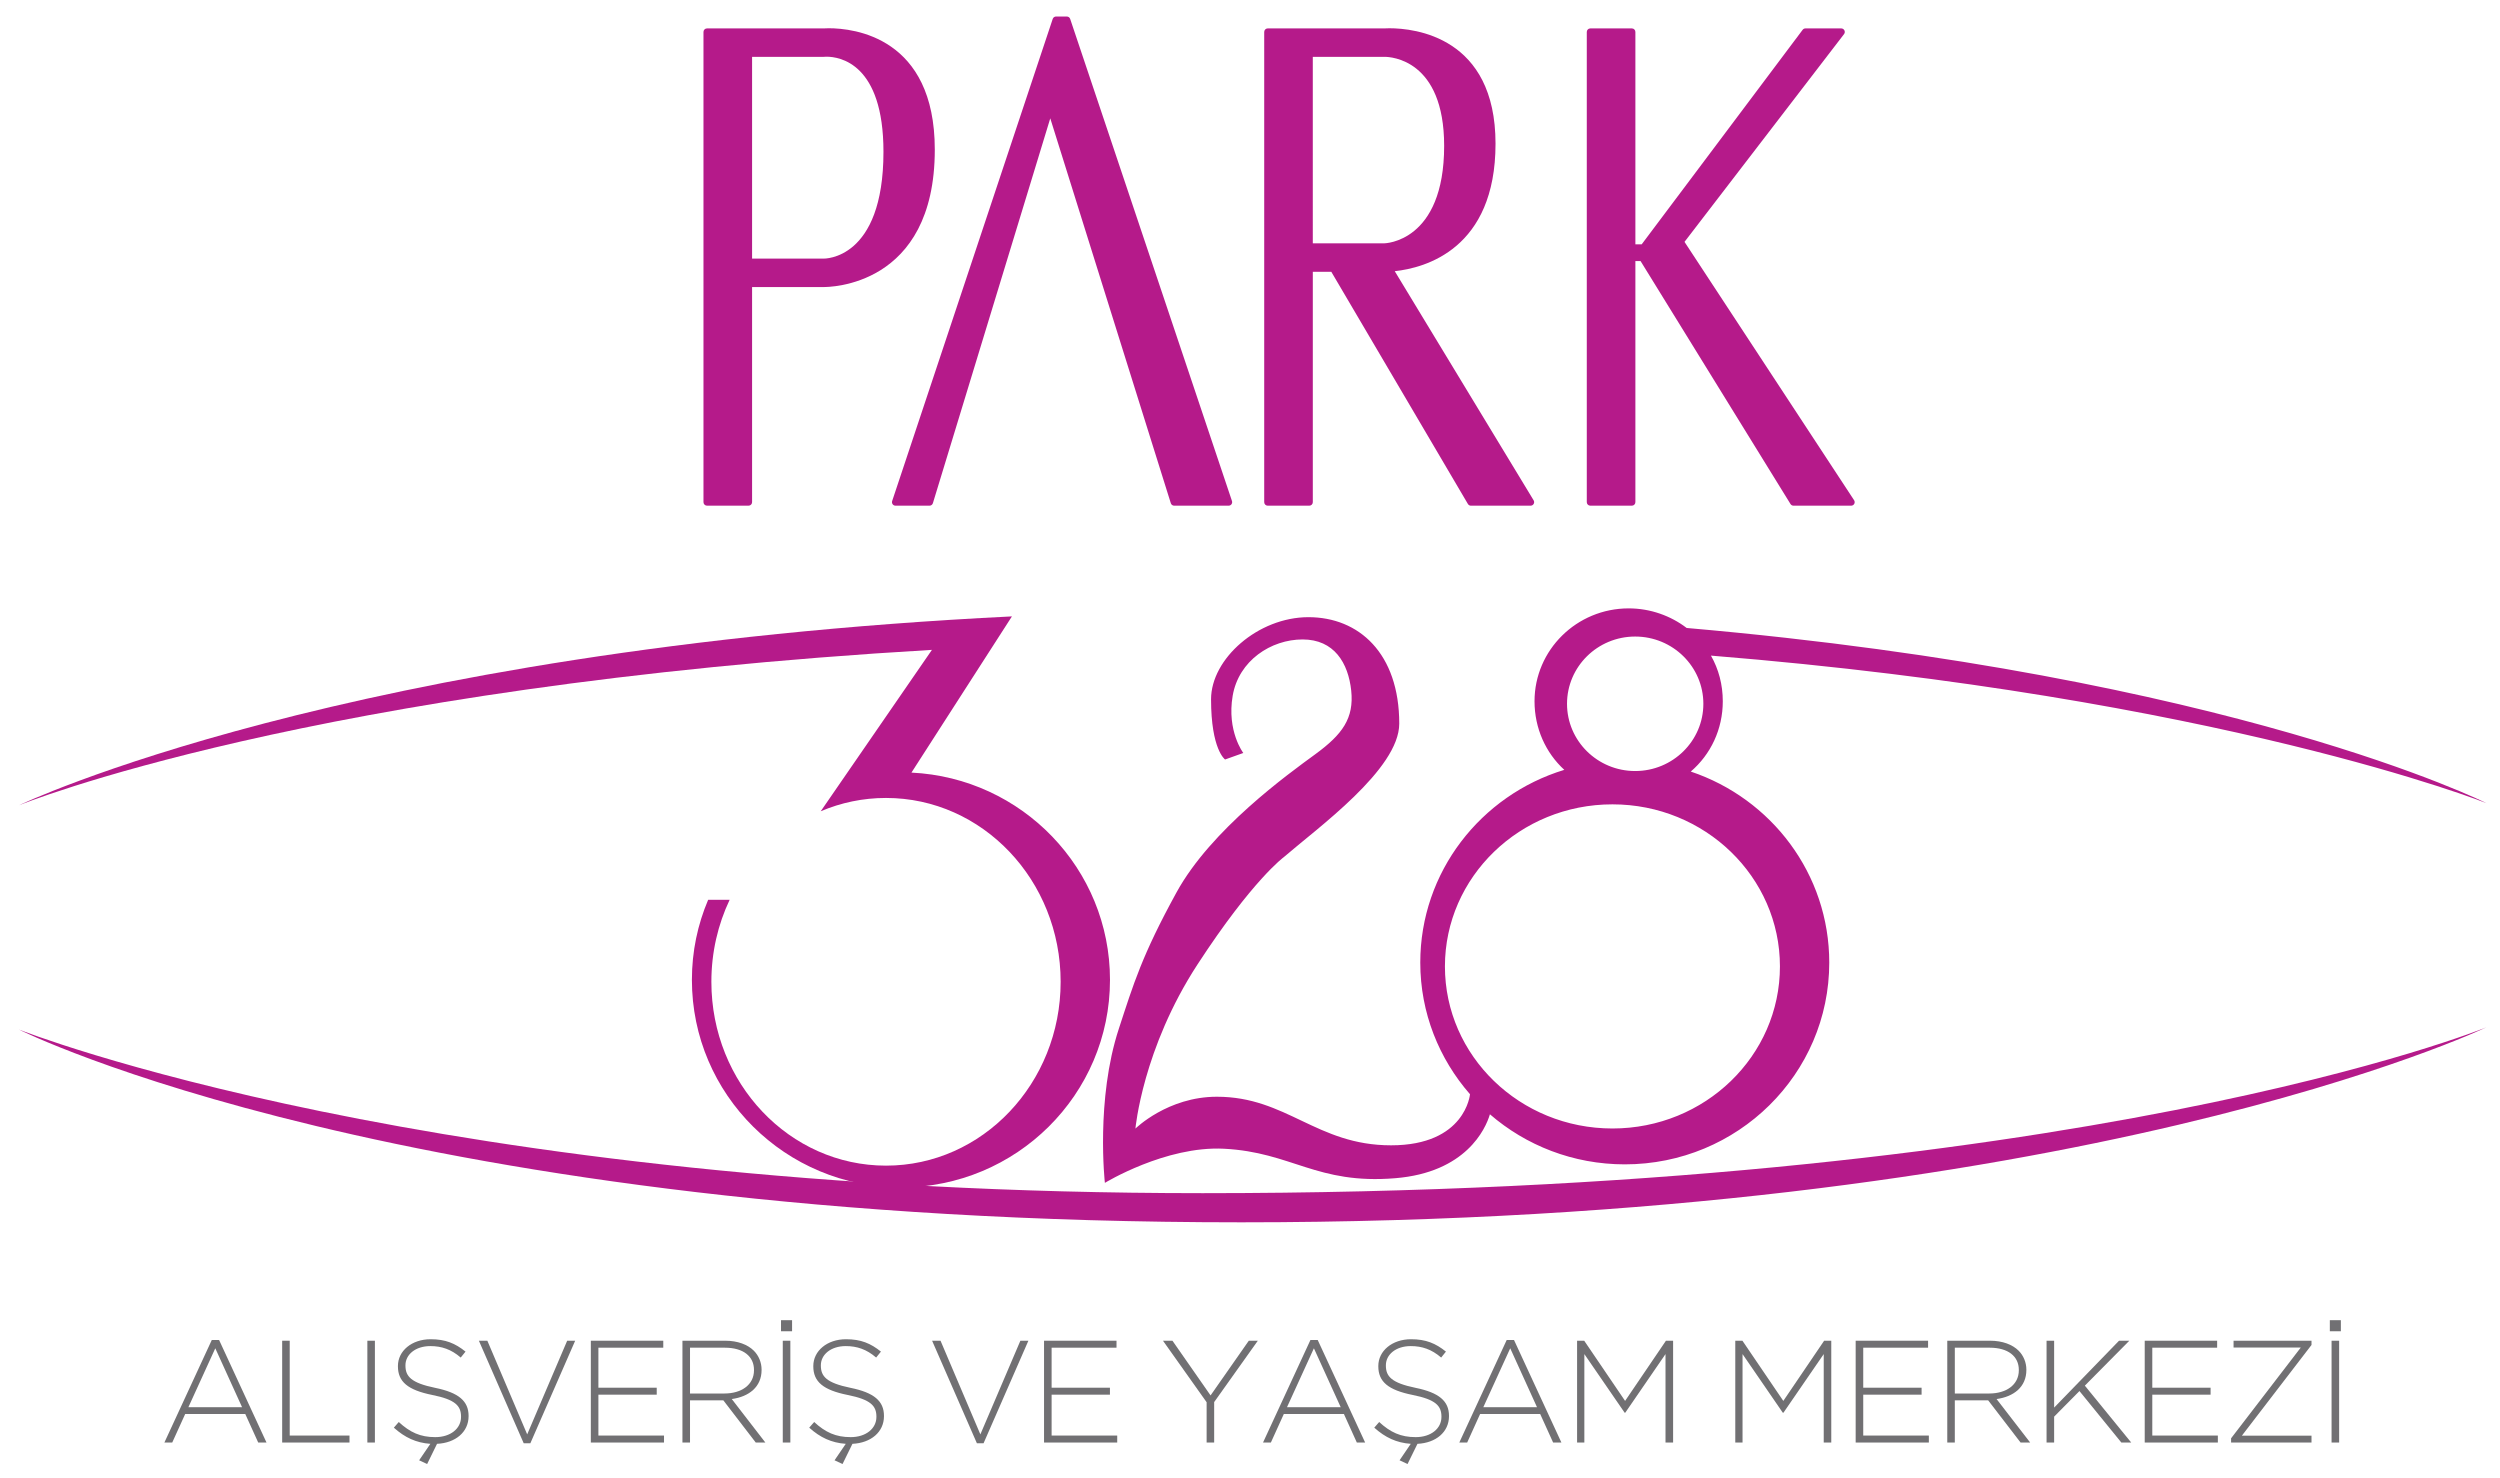 <?xml version="1.0" encoding="utf-8"?>
<!-- Generator: Adobe Illustrator 16.0.0, SVG Export Plug-In . SVG Version: 6.00 Build 0)  -->
<!DOCTYPE svg PUBLIC "-//W3C//DTD SVG 1.1//EN" "http://www.w3.org/Graphics/SVG/1.1/DTD/svg11.dtd">
<svg version="1.1" id="Layer_1" xmlns="http://www.w3.org/2000/svg" xmlns:xlink="http://www.w3.org/1999/xlink" x="0px" y="0px"
	 width="375px" height="221.666px" viewBox="0 0 375 221.666" enable-background="new 0 0 375 221.666" xml:space="preserve">
<path fill="#717073" d="M31.769,200.997h1.094l7.112,15.384h-1.243l-1.942-4.28h-9.012l-1.943,4.28h-1.177L31.769,200.997z
	 M36.308,211.075l-4.015-8.832l-4.033,8.832H36.308z"/>
<polygon fill="#717073" points="42.326,201.107 43.458,201.107 43.458,215.333 52.424,215.333 52.424,216.381 42.326,216.381 "/>
<rect x="55.104" y="201.109" fill="#717073" width="1.131" height="15.271"/>
<g>
	<defs>
		<rect id="SVGID_1_" x="-36.667" y="-62.692" width="446.615" height="347.692"/>
	</defs>
	<clipPath id="SVGID_2_">
		<use xlink:href="#SVGID_1_"  overflow="visible"/>
	</clipPath>
	<path clip-path="url(#SVGID_2_)" fill="#717073" d="M62.87,219.044l1.683-2.469c-2.138-0.154-3.816-0.938-5.475-2.424l0.737-0.849
		c1.682,1.547,3.231,2.268,5.475,2.268c2.294,0,3.866-1.289,3.866-3.03v-0.042c0-1.619-0.852-2.558-4.321-3.254
		c-3.662-0.74-5.146-1.982-5.146-4.3V204.9c0-2.264,2.069-4.015,4.906-4.015c2.225,0,3.689,0.613,5.234,1.856l-0.719,0.891
		c-1.441-1.24-2.879-1.719-4.557-1.719c-2.252,0-3.736,1.285-3.736,2.879v0.044c0,1.616,0.833,2.595,4.454,3.34
		c3.537,0.72,5.017,1.986,5.017,4.208v0.044c0,2.38-1.961,4.015-4.734,4.146l-1.483,3.028L62.87,219.044z"/>
	<polygon clip-path="url(#SVGID_2_)" fill="#717073" points="71.832,201.107 73.102,201.107 79.078,215.157 85.077,201.107 
		86.277,201.107 79.556,216.485 78.554,216.485 	"/>
	<polygon clip-path="url(#SVGID_2_)" fill="#717073" points="88.625,201.107 99.491,201.107 99.491,202.153 89.76,202.153 
		89.76,208.156 98.509,208.156 98.509,209.2 89.76,209.2 89.76,215.333 99.602,215.333 99.602,216.381 88.625,216.381 	"/>
	<path clip-path="url(#SVGID_2_)" fill="#717073" d="M102.366,201.107h6.416c1.877,0,3.384,0.585,4.298,1.505
		c0.718,0.719,1.158,1.745,1.158,2.837v0.044c0,2.55-1.9,4.013-4.473,4.362l5.039,6.525h-1.442l-4.863-6.332h-4.997v6.332h-1.136
		V201.107z M108.652,209.026c2.55,0,4.447-1.289,4.447-3.493v-0.04c0-2.052-1.61-3.34-4.382-3.34h-5.215v6.873H108.652z"/>
	<path clip-path="url(#SVGID_2_)" fill="#717073" d="M117.151,198.029h1.66v1.66h-1.66V198.029z M117.416,201.109h1.136v15.271
		h-1.136V201.109z"/>
	<path clip-path="url(#SVGID_2_)" fill="#717073" d="M125.181,219.044l1.683-2.469c-2.142-0.154-3.824-0.938-5.48-2.424l0.742-0.849
		c1.682,1.547,3.231,2.268,5.479,2.268c2.286,0,3.858-1.289,3.858-3.03v-0.042c0-1.619-0.849-2.558-4.317-3.254
		c-3.666-0.74-5.15-1.982-5.15-4.3V204.9c0-2.264,2.073-4.015,4.906-4.015c2.229,0,3.689,0.613,5.238,1.856l-0.719,0.891
		c-1.438-1.24-2.883-1.719-4.557-1.719c-2.253,0-3.736,1.285-3.736,2.879v0.044c0,1.616,0.829,2.595,4.45,3.34
		c3.537,0.72,5.017,1.986,5.017,4.208v0.044c0,2.38-1.958,4.015-4.73,4.146l-1.483,3.028L125.181,219.044z"/>
	<polygon clip-path="url(#SVGID_2_)" fill="#717073" points="139.814,201.107 141.079,201.107 147.055,215.157 153.058,201.107 
		154.259,201.107 147.537,216.485 146.532,216.485 	"/>
	<polygon clip-path="url(#SVGID_2_)" fill="#717073" points="156.606,201.107 167.477,201.107 167.477,202.153 157.742,202.153 
		157.742,208.156 166.49,208.156 166.49,209.2 157.742,209.2 157.742,215.333 167.583,215.333 167.583,216.381 156.606,216.381 	"/>
	<polygon clip-path="url(#SVGID_2_)" fill="#717073" points="180.993,210.334 174.447,201.107 175.866,201.107 181.585,209.313 
		187.321,201.107 188.674,201.107 182.125,210.311 182.125,216.381 180.993,216.381 	"/>
	<path clip-path="url(#SVGID_2_)" fill="#717073" d="M196.566,200.997h1.09l7.115,15.384h-1.246l-1.938-4.28h-9.013l-1.942,4.28
		h-1.178L196.566,200.997z M201.104,211.075l-4.019-8.832l-4.033,8.832H201.104z"/>
	<path clip-path="url(#SVGID_2_)" fill="#717073" d="M209.936,219.044l1.679-2.469c-2.137-0.154-3.815-0.938-5.475-2.424
		l0.737-0.849c1.683,1.547,3.231,2.268,5.479,2.268c2.29,0,3.861-1.289,3.861-3.03v-0.042c0-1.619-0.849-2.558-4.316-3.254
		c-3.671-0.74-5.154-1.982-5.154-4.3V204.9c0-2.264,2.072-4.015,4.909-4.015c2.226,0,3.687,0.613,5.234,1.856l-0.715,0.891
		c-1.441-1.24-2.883-1.719-4.562-1.719c-2.252,0-3.731,1.285-3.731,2.879v0.044c0,1.616,0.83,2.595,4.454,3.34
		c3.529,0.72,5.013,1.986,5.013,4.208v0.044c0,2.38-1.961,4.015-4.729,4.146l-1.487,3.028L209.936,219.044z"/>
	<path clip-path="url(#SVGID_2_)" fill="#717073" d="M226.006,200.997h1.094l7.111,15.384h-1.242l-1.942-4.28h-9.012l-1.938,4.28
		h-1.182L226.006,200.997z M230.549,211.075l-4.015-8.832l-4.034,8.832H230.549z"/>
	<polygon clip-path="url(#SVGID_2_)" fill="#717073" points="236.563,201.107 237.63,201.107 243.763,210.137 249.892,201.107 
		250.966,201.107 250.966,216.381 249.827,216.381 249.827,203.113 243.786,211.909 243.698,211.909 237.653,203.113 
		237.653,216.381 236.563,216.381 	"/>
	<polygon clip-path="url(#SVGID_2_)" fill="#717073" points="260.292,201.107 261.363,201.107 267.496,210.137 273.621,201.107 
		274.691,201.107 274.691,216.381 273.559,216.381 273.559,203.113 267.514,211.909 267.422,211.909 261.381,203.113 
		261.381,216.381 260.292,216.381 	"/>
	<polygon clip-path="url(#SVGID_2_)" fill="#717073" points="278.35,201.107 289.212,201.107 289.212,202.153 279.486,202.153 
		279.486,208.156 288.238,208.156 288.238,209.2 279.486,209.2 279.486,215.333 289.328,215.333 289.328,216.381 278.35,216.381 	
		"/>
	<path clip-path="url(#SVGID_2_)" fill="#717073" d="M292.092,201.107h6.411c1.878,0,3.384,0.585,4.298,1.505
		c0.718,0.719,1.155,1.745,1.155,2.837v0.044c0,2.55-1.896,4.013-4.47,4.362l5.039,6.525h-1.438l-4.863-6.332h-5.002v6.332h-1.131
		V201.107z M298.374,209.026c2.555,0,4.451-1.289,4.451-3.493v-0.04c0-2.052-1.614-3.34-4.386-3.34h-5.216v6.873H298.374z"/>
	<polygon clip-path="url(#SVGID_2_)" fill="#717073" points="306.984,201.107 308.12,201.107 308.12,211.141 317.854,201.107 
		319.399,201.107 312.727,207.847 319.682,216.381 318.203,216.381 311.917,208.657 308.12,212.496 308.12,216.381 306.984,216.381 
			"/>
	<polygon clip-path="url(#SVGID_2_)" fill="#717073" points="321.708,201.107 332.571,201.107 332.571,202.153 322.844,202.153 
		322.844,208.156 331.588,208.156 331.588,209.2 322.844,209.2 322.844,215.333 332.678,215.333 332.678,216.381 321.708,216.381 	
		"/>
	<polygon clip-path="url(#SVGID_2_)" fill="#717073" points="334.663,215.744 345.116,202.131 335.034,202.131 335.034,201.109 
		346.726,201.109 346.726,201.742 336.28,215.352 346.726,215.352 346.726,216.381 334.663,216.381 	"/>
	<path clip-path="url(#SVGID_2_)" fill="#717073" d="M349.475,198.029h1.655v1.66h-1.655V198.029z M349.735,201.109h1.136v15.271
		h-1.136V201.109z"/>
	<path clip-path="url(#SVGID_2_)" fill-rule="evenodd" clip-rule="evenodd" fill="#B51A8A" d="M372.962,154.094
		c0,0-60.667,24.882-192.563,24.882c-115.885,0-177.57-24.547-177.57-24.547s57.593,28.919,183.363,28.919
		C311.955,183.348,372.962,154.094,372.962,154.094"/>
	<path clip-path="url(#SVGID_2_)" fill-rule="evenodd" clip-rule="evenodd" fill="#B51A8A" d="M151.789,92.459
		C51.598,97.42,2.83,120.799,2.83,120.799s43.515-17.847,136.96-23.319l-16.681,24.21c3.028-1.288,6.32-1.997,9.792-1.997
		c14.464,0,26.195,12.342,26.195,27.577c0,15.227-11.731,27.576-26.195,27.576c-14.468,0-26.195-12.35-26.195-27.576
		c0-4.424,0.986-8.6,2.742-12.303h-3.224c-1.575,3.713-2.439,7.737-2.439,12.012c0,17.196,14.04,31.133,31.353,31.133
		c17.32,0,31.36-13.937,31.36-31.133c0-16.671-13.184-30.286-29.781-31.089L151.789,92.459z"/>
	<path clip-path="url(#SVGID_2_)" fill-rule="evenodd" clip-rule="evenodd" fill="#B51A8A" d="M223.487,167.142
		c-0.649,2.206-3.609,8.734-14.22,9.591c-11.777,0.966-15.478-3.907-25.682-4.424c-8.744-0.444-17.852,5.12-17.852,5.12
		s-1.407-12.493,2.107-23.163c2.175-6.641,3.437-10.935,8.63-20.395c5.188-9.469,16.792-17.788,20.845-20.752
		c4.049-2.961,5.805-5.379,5.368-9.527c-0.443-4.151-2.562-7.676-7.291-7.676c-4.726,0-9.593,3.162-10.492,8.456
		c-0.902,5.293,1.594,8.574,1.594,8.574l-2.733,0.976c0,0-2.103-1.467-2.103-9.031c0-6.072,7.054-12.316,14.609-12.316
		c7.552,0,13.62,5.401,13.62,15.969c0,6.85-12.309,15.684-17.324,20.029c0,0-4.661,3.394-12.916,16.055
		c-8.263,12.667-9.334,24.658-9.334,24.658s4.837-4.778,12.22-4.778c10.469,0,14.957,7.288,26.126,7.288
		c11.172,0,11.841-7.662,11.841-7.662c-4.63-5.298-7.459-12.199-7.459-19.749c0-13.592,9.084-25.095,21.603-28.911
		c-2.791-2.552-4.466-6.242-4.466-10.285c0-7.695,6.328-13.935,14.124-13.935c3.254,0,6.312,1.115,8.698,2.939
		c81.868,7.148,119.962,26.275,119.962,26.275s-40.059-15.944-116.322-22.129c1.155,2.026,1.778,4.355,1.778,6.85
		c0,4.202-1.816,7.981-4.803,10.543c12.09,4.057,20.773,15.354,20.773,28.652c0,16.723-13.731,30.268-30.672,30.268
		C235.966,174.651,228.885,171.815,223.487,167.142 M216.739,144.964c0-13.423,11.251-24.312,25.127-24.312
		c13.88,0,25.125,10.89,25.125,24.312c0,13.426-11.245,24.31-25.125,24.31C227.99,169.273,216.739,158.39,216.739,144.964
		 M235.053,105.572c0-5.571,4.576-10.09,10.22-10.09c5.651,0,10.231,4.519,10.231,10.09c0,5.563-4.58,10.083-10.231,10.083
		C239.629,115.655,235.053,111.135,235.053,105.572"/>
	<path clip-path="url(#SVGID_2_)" fill="#B51A8A" d="M106.048,75.852c-0.29,0-0.527-0.235-0.527-0.528V4.793
		c0-0.293,0.237-0.53,0.527-0.53h17.478c0.103-0.008,0.375-0.025,0.795-0.025c3.732,0,15.898,1.311,15.898,18.204
		c0,20.658-15.997,20.616-16.693,20.616h-10.714v32.266c0,0.293-0.233,0.528-0.527,0.528H106.048z M123.526,38.793
		c0.053-0.004,8.993,0.266,8.993-16.026c0-13.233-6.542-14.262-8.55-14.262c-0.263,0-0.424,0.019-0.44,0.021h-10.717v30.267H123.526
		z"/>
	<path clip-path="url(#SVGID_2_)" fill="#B51A8A" d="M176.122,75.852c-0.229,0-0.432-0.149-0.501-0.371L157.54,17.75l-17.607,57.729
		c-0.069,0.222-0.272,0.373-0.505,0.373h-5.104c-0.173,0-0.329-0.082-0.429-0.22c-0.099-0.137-0.126-0.313-0.072-0.474
		l24.084-72.319c0.072-0.216,0.275-0.362,0.501-0.362h1.617c0.226,0,0.429,0.146,0.501,0.362l24.271,72.317
		c0.054,0.163,0.027,0.339-0.072,0.476c-0.1,0.138-0.26,0.22-0.428,0.22H176.122z"/>
	<path clip-path="url(#SVGID_2_)" fill="#B51A8A" d="M220.638,75.853c-0.191,0-0.359-0.1-0.455-0.261l-20.489-34.826h-2.772v34.559
		c0,0.292-0.237,0.528-0.527,0.528h-6.24c-0.291,0-0.523-0.236-0.523-0.528V4.792c0-0.292,0.232-0.53,0.523-0.53h17.48
		c0.104-0.007,0.367-0.022,0.78-0.022c3.735,0,15.913,1.248,15.913,17.314c0,15.804-10.575,18.638-15.117,19.125l20.834,34.371
		c0.1,0.163,0.104,0.367,0.008,0.532c-0.092,0.167-0.268,0.27-0.459,0.27H220.638z M207.634,36.5
		c0.065-0.003,8.989-0.145,8.989-14.619c0-12.981-8.021-13.355-8.936-13.355h-10.767V36.5H207.634z"/>
	<path clip-path="url(#SVGID_2_)" fill="#B51A8A" d="M269.021,75.852c-0.18,0-0.352-0.096-0.447-0.25l-22.486-36.437h-0.78v36.159
		c0,0.293-0.232,0.528-0.523,0.528h-6.241c-0.289,0-0.526-0.235-0.526-0.528V4.792c0-0.292,0.237-0.529,0.526-0.529h6.241
		c0.291,0,0.523,0.237,0.523,0.529v31.854h0.948l24.138-32.171c0.1-0.134,0.257-0.212,0.425-0.212h5.368
		c0.203,0,0.386,0.114,0.475,0.294c0.092,0.18,0.068,0.396-0.054,0.557l-23.932,31.167l25.441,38.755
		c0.104,0.16,0.111,0.369,0.023,0.539c-0.092,0.17-0.271,0.277-0.467,0.277H269.021z"/>
</g>
</svg>
